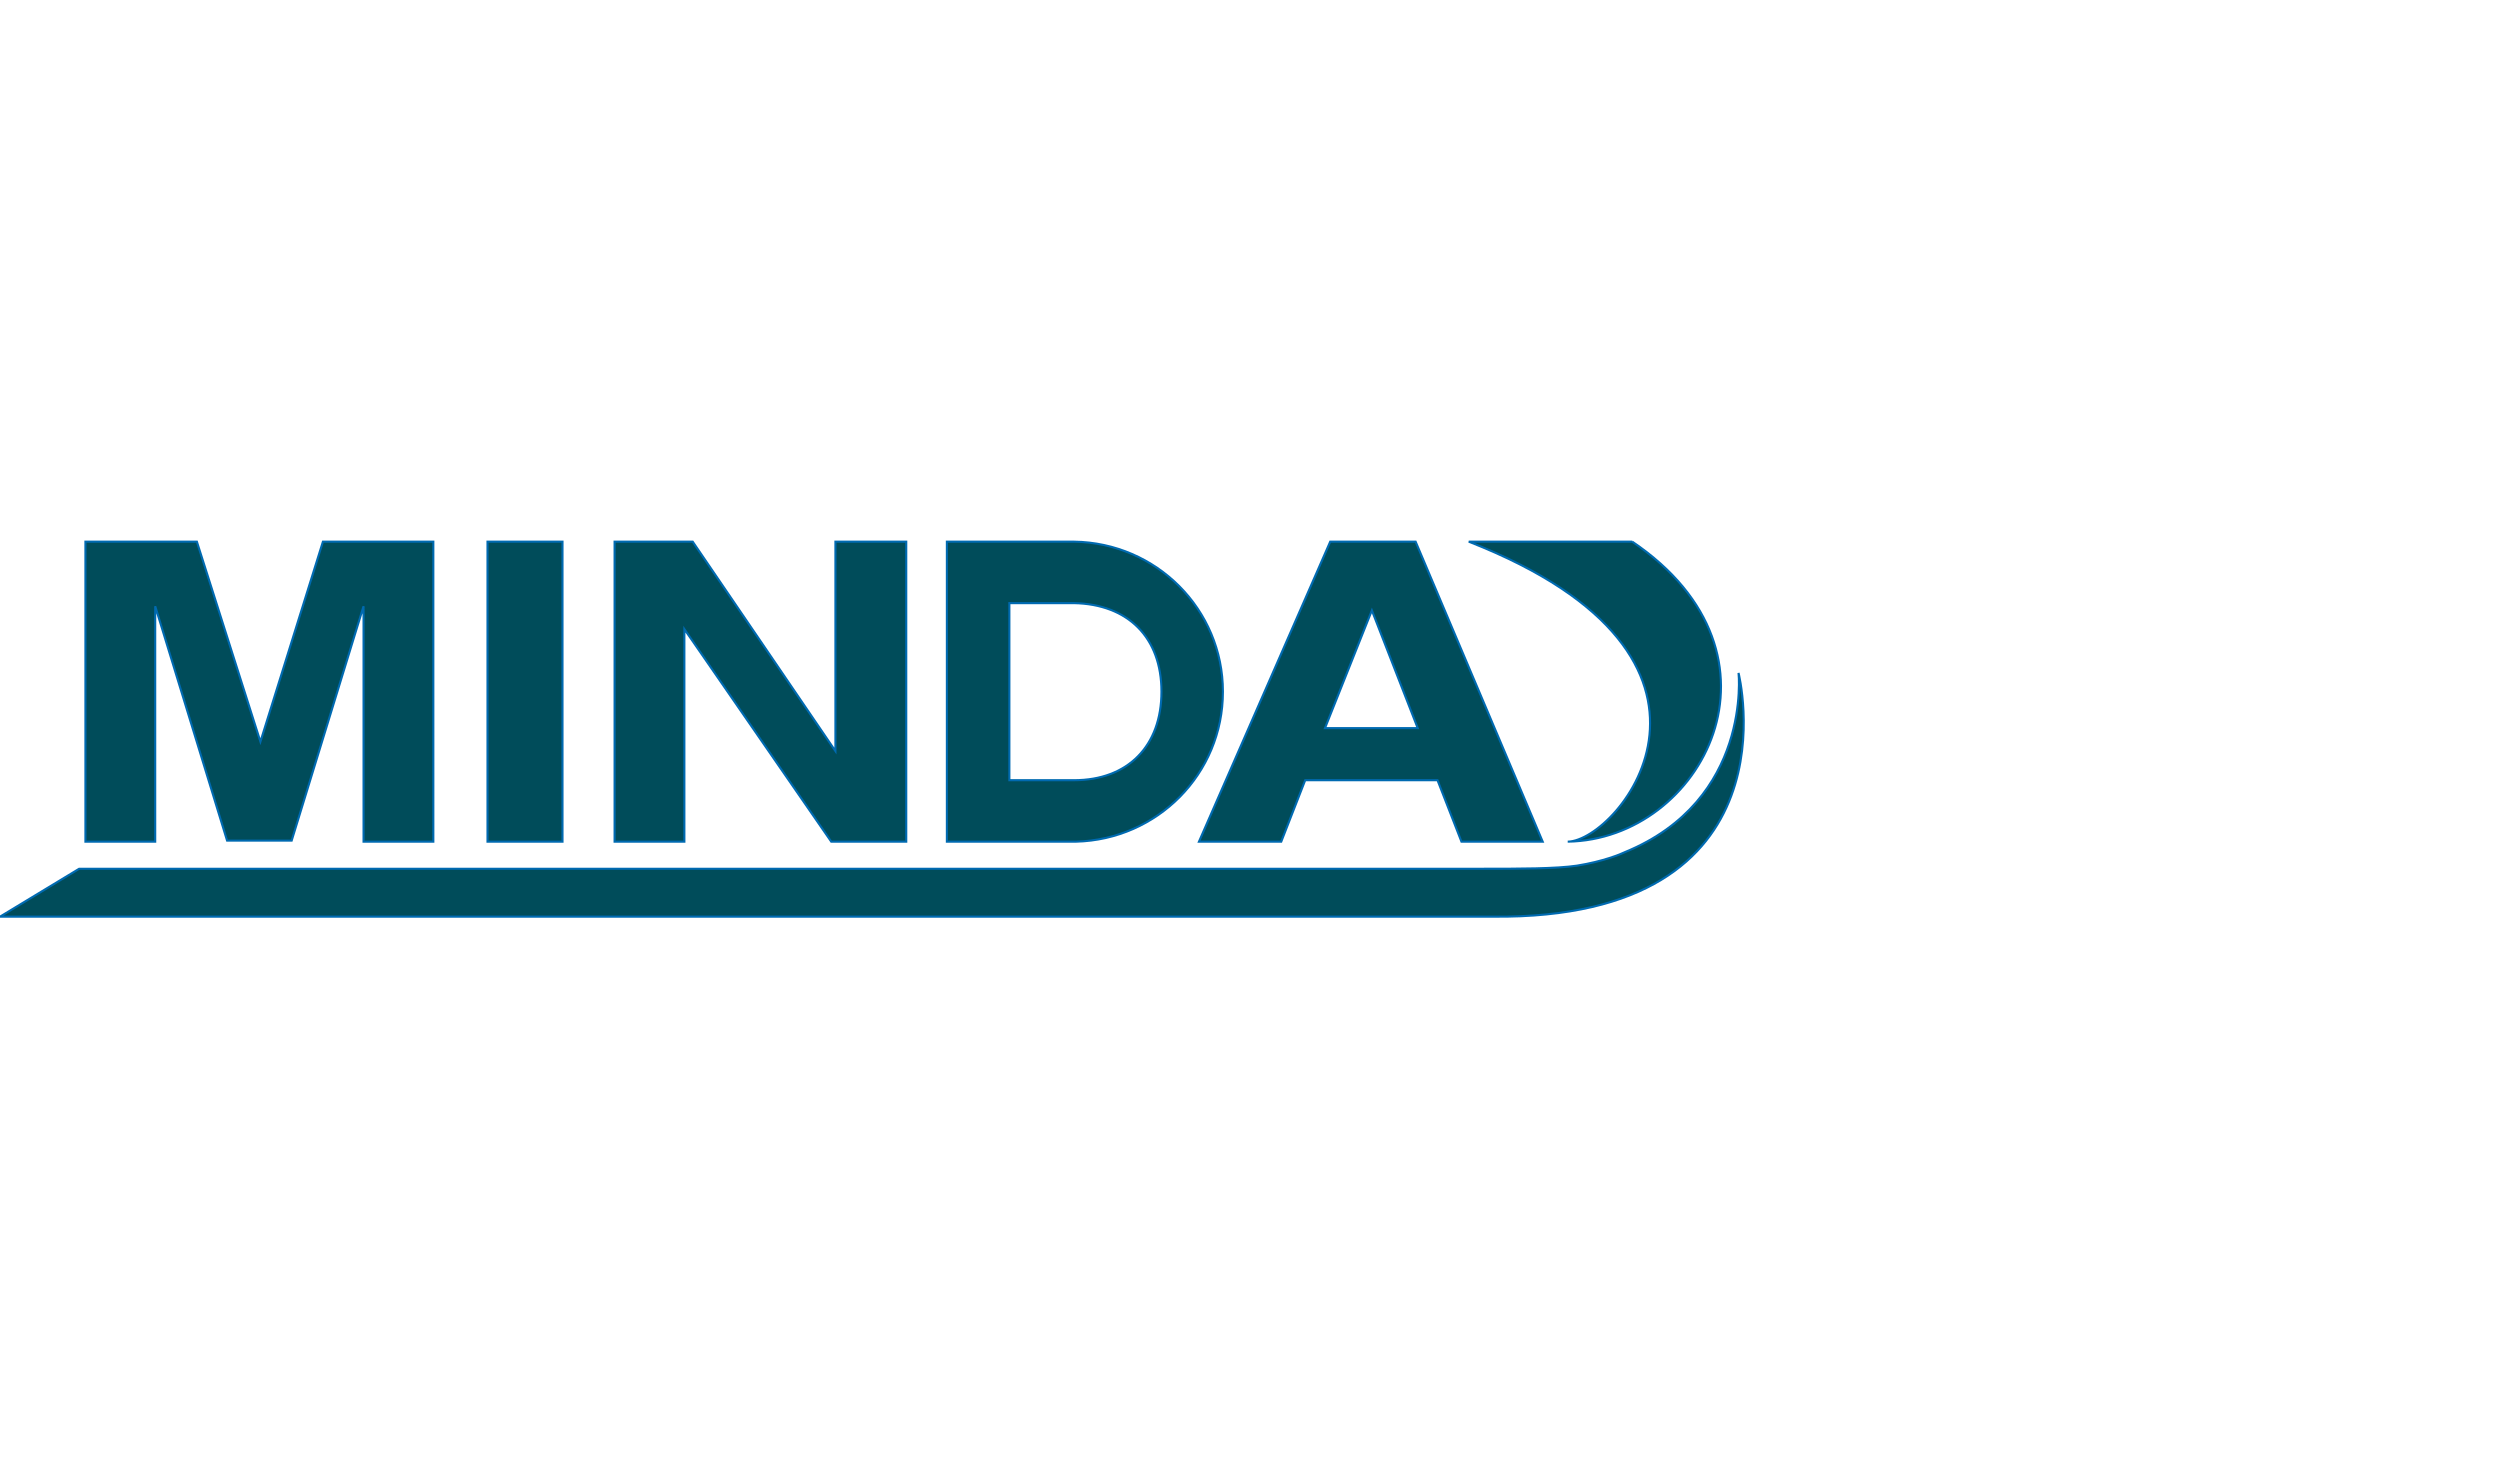 <?xml version="1.0" encoding="utf-8"?>
<svg xmlns="http://www.w3.org/2000/svg" height="140" id="Ebene_1" style="enable-background:new 0 0 240 140;" version="1.1" viewBox="0 0 240 140" width="240" x="0px" y="0px">
<style type="text/css">
	.st0{fill:#004C5A;stroke:#006AB1;stroke-width:0.202;stroke-miterlimit:3.864;}
</style>
<g>
	<g>
		<path class="st0" d="M156.7,52h-15.7c28.6,11.2,14.5,28.7,9.5,28.8C163.4,80.6,172.8,62.9,156.7,52"/>
		<path class="st0" d="M143.3,88c29.6,0.3,23.6-23.4,23.6-23.4s1.3,12.2-10.9,17.2c-0.4,0.2-2.1,0.9-4.6,1.3c-2,0.3-5.6,0.3-9.1,0.3    c-14.2,0-134.7,0-134.7,0L0,88H143.3z"/>
	</g>
	<g>
		<path class="st0" d="M25,71.2L18.9,52H8.2v28.8h6.7V61.3c0-0.5,0-1.3,0-2.4c0-1,0-0.2,0-0.7l6.9,22.5H28l6.9-22.5    c0,0.5,0-0.3,0,0.7c0,1,0,1.8,0,2.4v19.5h6.7V52H31L25,71.2z M46.9,52H54v28.8h-7.2V52z M80.2,52v20.1L66.5,52H59v28.8h6.7V60.4    l14.1,20.4h7.2V52H80.2z M135.9,52h-8.2l-12.6,28.8h7.9l2.3-5.9H138l2.3,5.9h7.8L135.9,52z M127.2,69.9l4.5-11.3l4.4,11.3H127.2z     M103.1,52H90.9v28.8h12.4c7.8-0.2,14.1-6.5,14.1-14.4C117.4,58.5,111,52.1,103.1,52z M103.1,74.9h-6.2v-17h6.2    c5.2,0.1,8.4,3.3,8.4,8.5C111.5,71.6,108.3,74.9,103.1,74.9z"/>
	</g>
</g>
</svg>